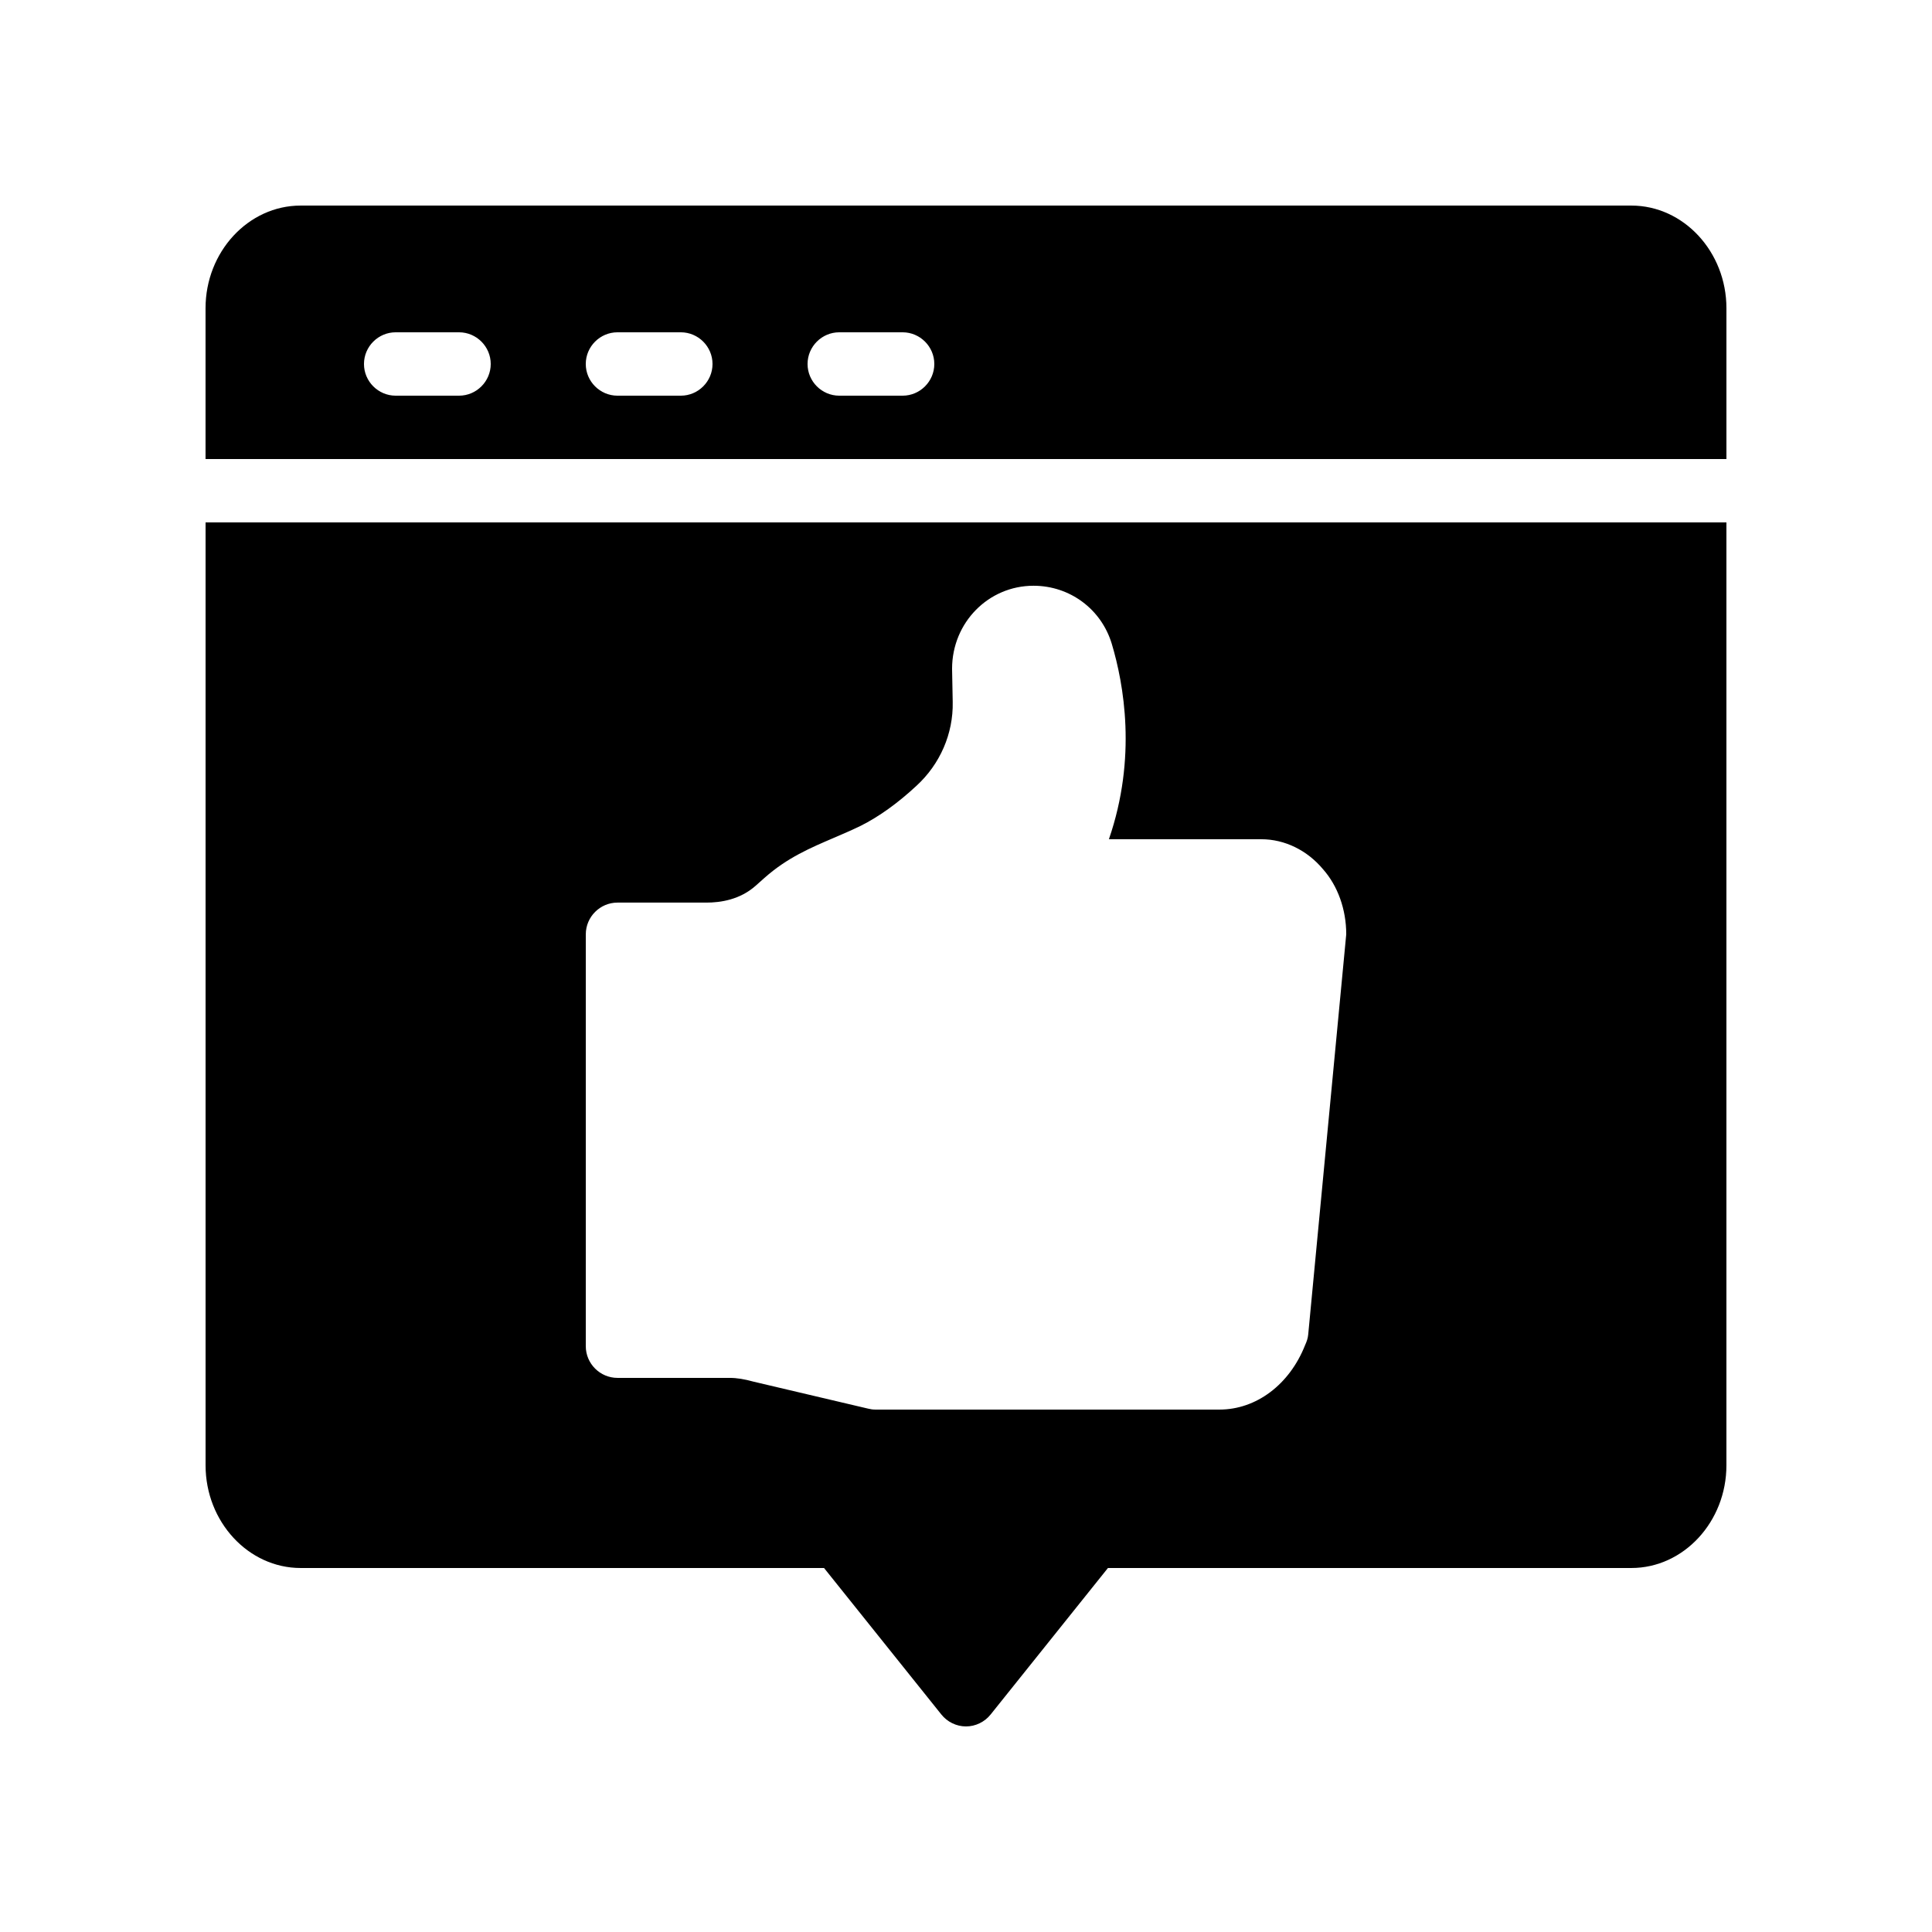 <?xml version="1.0" encoding="UTF-8"?>
<!-- Uploaded to: SVG Repo, www.svgrepo.com, Generator: SVG Repo Mixer Tools -->
<svg fill="#000000" width="800px" height="800px" version="1.1" viewBox="144 144 512 512" xmlns="http://www.w3.org/2000/svg">
 <g>
  <path d="m576.33 198.48h-352.67c-13.855 0-25.188 12.258-25.188 27.203v39.969h403.05v-39.969c0-14.945-11.336-27.203-25.191-27.203zm-310.68 50.379h-16.793c-4.617 0-8.398-3.777-8.398-8.398 0-4.617 3.777-8.398 8.398-8.398h16.793c4.617 0 8.398 3.777 8.398 8.398 0 4.621-3.781 8.398-8.398 8.398zm58.777 0h-16.793c-4.617 0-8.398-3.777-8.398-8.398 0-4.617 3.777-8.398 8.398-8.398h16.793c4.617 0 8.398 3.777 8.398 8.398 0 4.621-3.777 8.398-8.398 8.398zm58.777 0h-16.793c-4.617 0-8.398-3.777-8.398-8.398 0-4.617 3.777-8.398 8.398-8.398h16.793c4.617 0 8.398 3.777 8.398 8.398 0 4.621-3.777 8.398-8.398 8.398z"/>
  <path d="m198.48 282.44v249.89c0 14.945 11.332 27.207 25.188 27.207h138.71l31.066 38.793c1.598 2.016 4.035 3.191 6.555 3.191s4.953-1.176 6.551-3.191l31.066-38.793h138.71c13.855 0 25.191-12.258 25.191-27.207v-249.89zm292.21 215.21c-0.082 1.008-0.418 1.93-0.84 2.856-4.113 10.414-12.93 17.047-22.672 17.047h-91.188c-0.672 0-1.258-0.082-1.93-0.25l-30.312-7.137c-2.438-0.676-4.453-1.012-6.383-1.012h-29.727c-4.617 0-8.398-3.777-8.398-8.398l0.004-109.16c0-4.617 3.777-8.398 8.398-8.398h23.594c3.695 0 8.902-0.754 13.098-4.535l2.266-2.016c6.047-5.375 12.258-7.977 18.305-10.578 2.352-1.008 4.703-2.016 7.137-3.191 4.871-2.434 9.91-6.047 14.863-10.664 6.215-5.711 9.742-13.77 9.574-22.168l-0.168-8.816c0-12.258 9.656-22 21.578-22 9.656 0 17.969 6.215 20.738 15.367 3.191 10.664 6.719 30.145-0.754 51.809h40.391c6.215 0 12.176 2.938 16.375 7.977 3.859 4.367 6.129 10.582 6.129 17.215z"/>
 </g>
</svg>